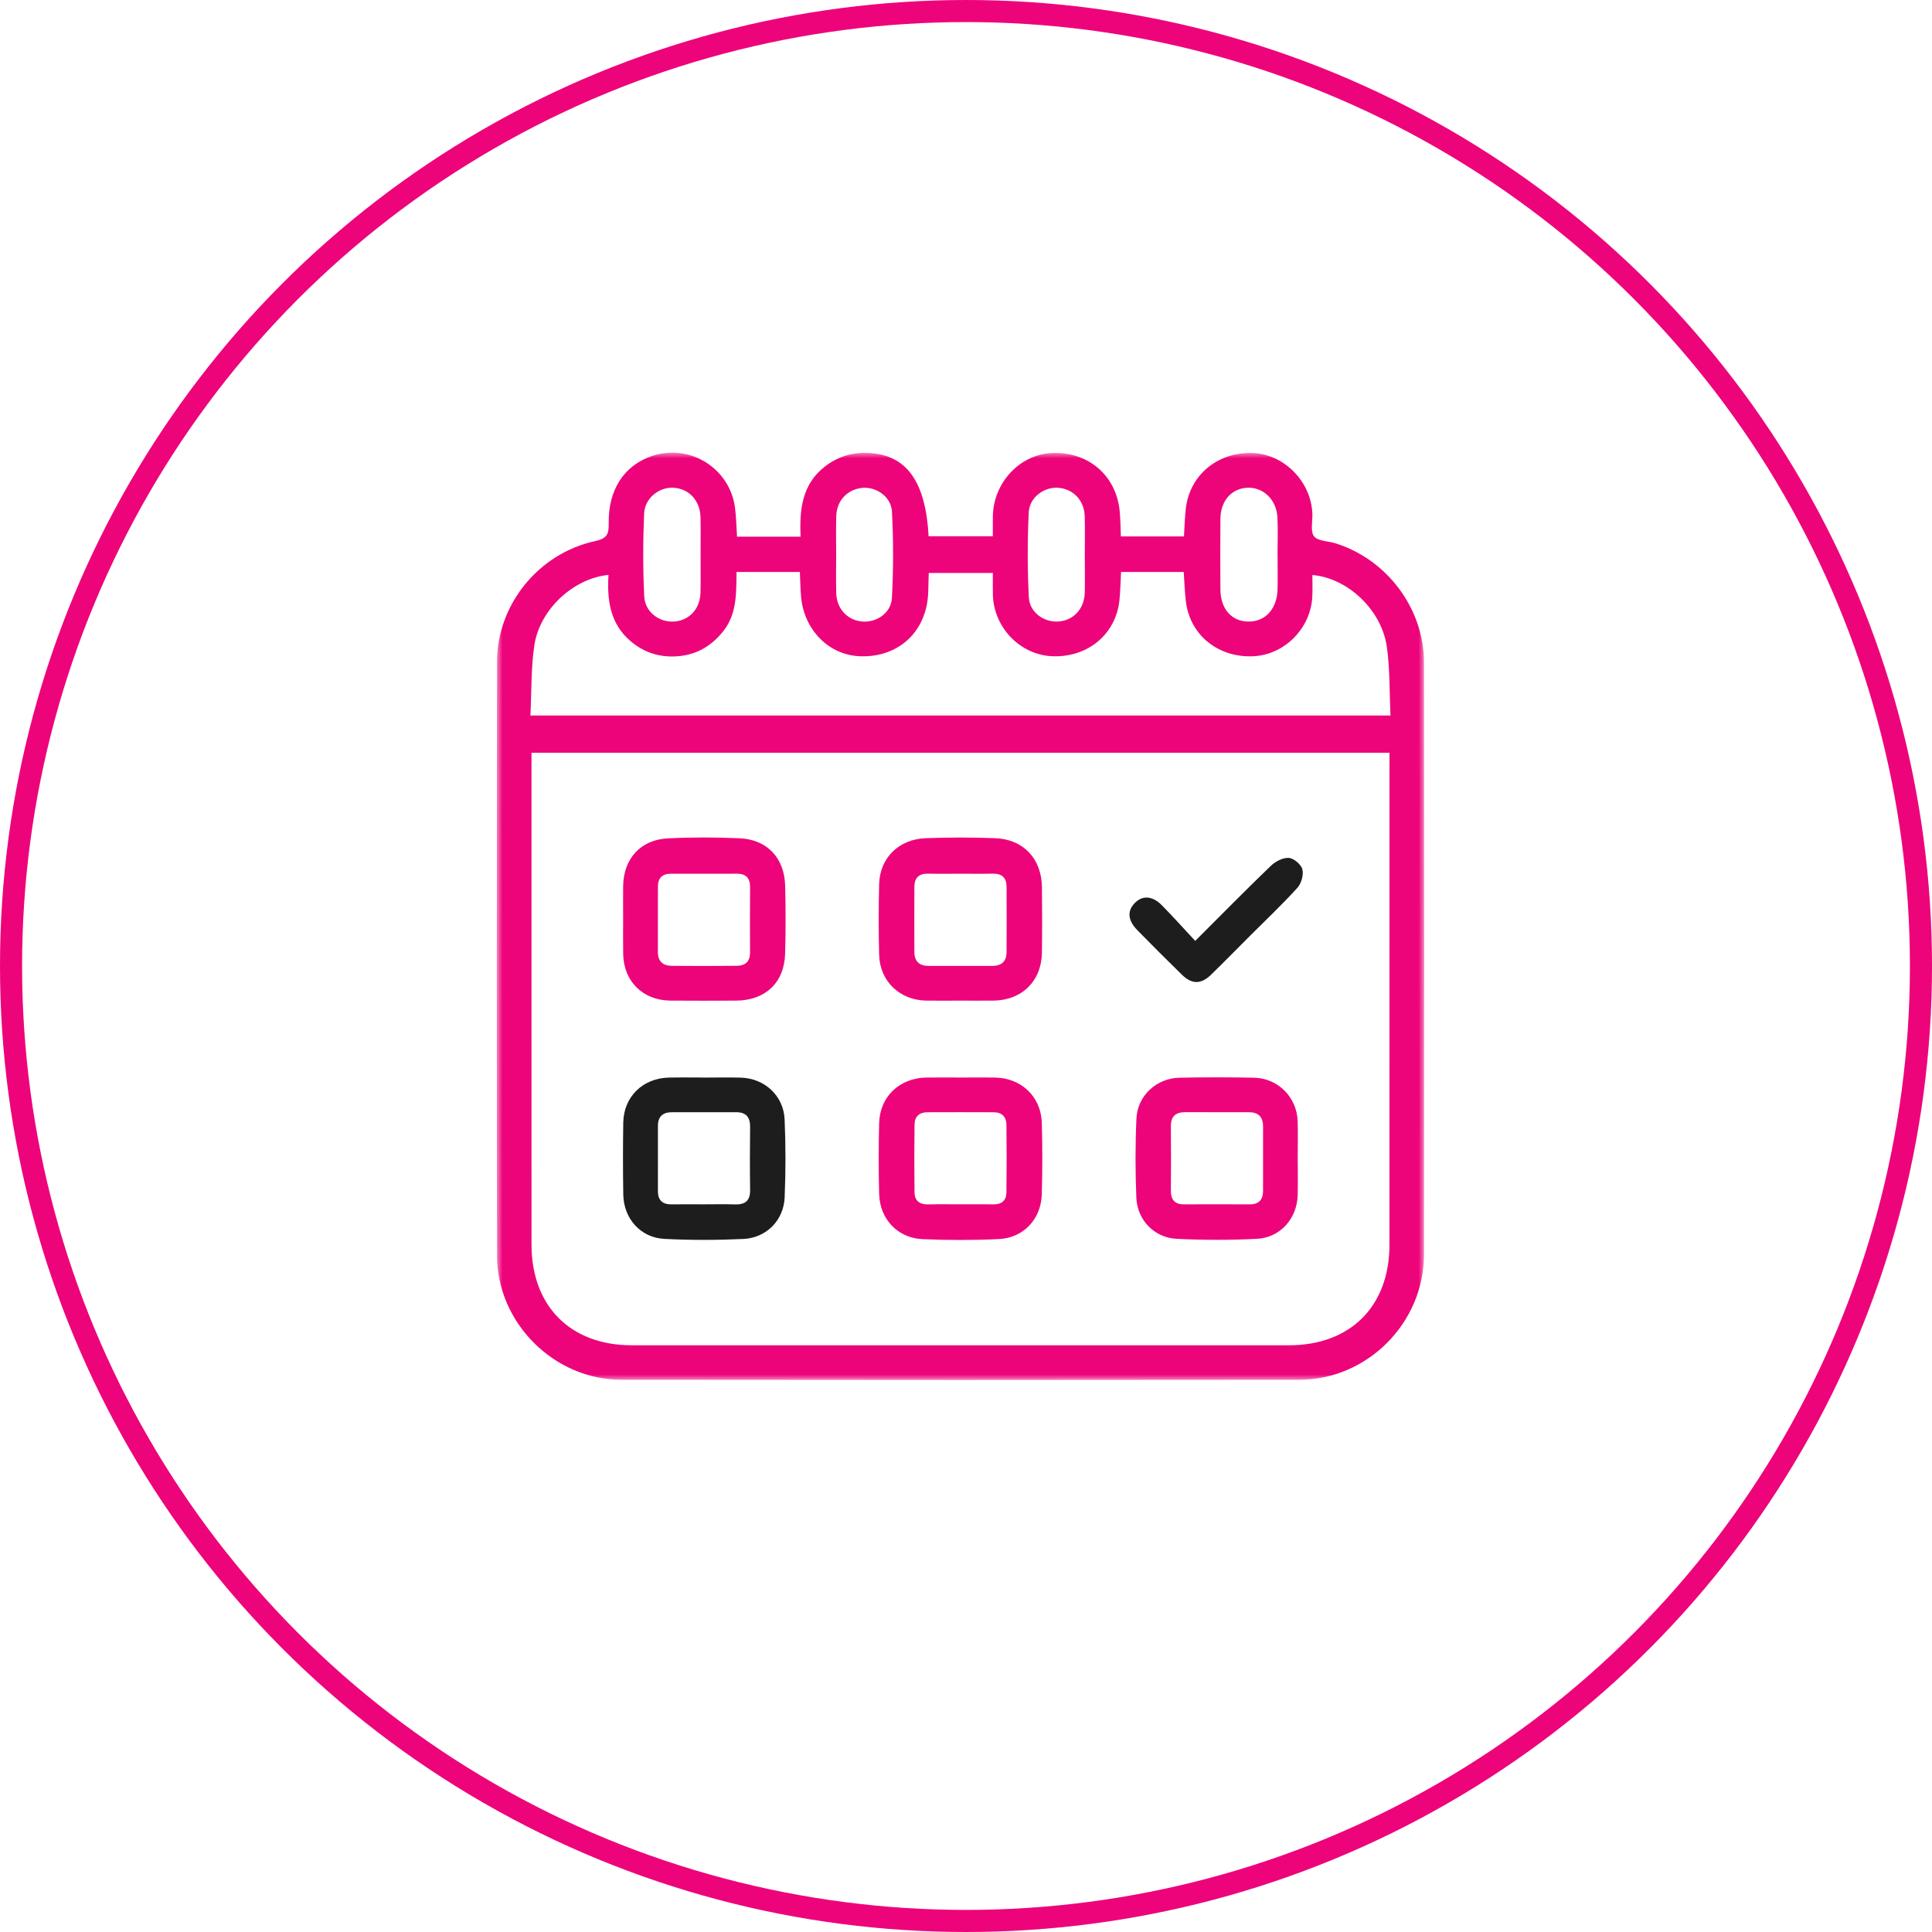 <svg xmlns="http://www.w3.org/2000/svg" xmlns:xlink="http://www.w3.org/1999/xlink" width="175px" height="175px" viewBox="0 0 175 175"><title>Icon_01</title><defs><polygon id="path-1" points="0 0 84 0 84 84 0 84"></polygon></defs><g id="Page-1" stroke="none" stroke-width="1" fill="none" fill-rule="evenodd"><g id="Home-UI-01-B" transform="translate(-272, -4213)"><g id="Icon_01" transform="translate(272, 4213)"><circle id="Oval" stroke="#ED047A" stroke-width="2" cx="87.5" cy="87.5" r="86.5"></circle><g id="Group-16" transform="translate(45, 41)"><g id="Group-3"><mask id="mask-2" fill="white"><use xlink:href="#path-1"></use></mask><g id="Clip-2"></g><path d="M3.046,23.809 C3.153,21.641 3.093,19.536 3.395,17.484 C3.877,14.208 6.93,11.391 10.118,11.075 C9.975,13.349 10.253,15.502 12.131,17.086 C13.228,18.013 14.49,18.48 15.943,18.464 C17.881,18.442 19.392,17.619 20.56,16.111 C21.741,14.584 21.693,12.763 21.713,10.811 C22.691,10.811 23.611,10.811 24.531,10.811 C25.464,10.811 26.398,10.811 27.452,10.811 C27.488,11.597 27.497,12.33 27.561,13.058 C27.817,16.01 30.025,18.279 32.773,18.436 C35.89,18.614 38.367,16.781 38.955,13.767 C39.132,12.862 39.074,11.91 39.127,10.896 L44.933,10.896 C44.933,11.548 44.919,12.207 44.935,12.866 C45.009,15.844 47.404,18.321 50.314,18.441 C53.508,18.573 56.058,16.473 56.395,13.406 C56.484,12.595 56.491,11.774 56.544,10.811 C57.503,10.811 58.423,10.811 59.343,10.811 C60.273,10.811 61.203,10.811 62.223,10.811 C62.29,11.766 62.31,12.651 62.422,13.524 C62.808,16.536 65.338,18.574 68.491,18.445 C71.356,18.328 73.761,15.894 73.871,12.986 C73.895,12.356 73.875,11.724 73.875,11.085 C77.063,11.351 80.142,14.234 80.618,17.583 C80.905,19.601 80.849,21.668 80.951,23.809 L3.046,23.809 Z M80.858,28.431 C80.858,42.872 80.86,57.313 80.856,71.754 C80.855,77.328 77.319,80.856 71.735,80.857 C51.901,80.859 32.067,80.86 12.233,80.856 C6.667,80.855 3.144,77.312 3.144,71.722 C3.141,57.318 3.142,42.914 3.142,28.511 L3.142,27.186 L80.858,27.186 L80.858,28.431 Z M13.344,5.522 C13.405,4.11 14.715,3.1 16.011,3.181 C17.426,3.27 18.419,4.347 18.453,5.873 C18.478,6.992 18.458,8.111 18.458,9.23 C18.456,10.387 18.48,11.544 18.45,12.699 C18.412,14.164 17.42,15.216 16.052,15.3 C14.708,15.382 13.422,14.437 13.354,13.013 C13.233,10.521 13.237,8.016 13.344,5.522 L13.344,5.522 Z M30.747,5.759 C30.786,4.353 31.736,3.337 33.085,3.195 C34.348,3.062 35.722,3.977 35.793,5.338 C35.929,7.945 35.93,10.57 35.788,13.177 C35.712,14.547 34.369,15.419 33.066,15.294 C31.739,15.166 30.783,14.129 30.746,12.718 C30.717,11.559 30.74,10.398 30.74,9.238 C30.741,8.079 30.715,6.918 30.747,5.759 L30.747,5.759 Z M48.183,5.41 C48.247,4.054 49.565,3.104 50.824,3.182 C52.201,3.267 53.213,4.317 53.253,5.762 C53.285,6.917 53.26,8.074 53.26,9.229 C53.261,10.385 53.284,11.542 53.255,12.697 C53.218,14.157 52.226,15.21 50.856,15.297 C49.566,15.38 48.262,14.476 48.192,13.114 C48.06,10.552 48.061,7.973 48.183,5.41 L48.183,5.41 Z M65.545,5.989 C65.56,4.325 66.612,3.185 68.091,3.178 C69.484,3.171 70.627,4.296 70.707,5.853 C70.767,7.006 70.719,8.165 70.719,9.321 L70.725,9.321 C70.725,10.328 70.742,11.336 70.721,12.342 C70.685,14.153 69.622,15.324 68.064,15.301 C66.536,15.278 65.553,14.148 65.543,12.367 C65.531,10.241 65.527,8.115 65.545,5.989 L65.545,5.989 Z M83.985,18.998 C83.981,14.122 80.639,9.676 75.972,8.214 C75.304,8.005 74.367,8.023 74.025,7.576 C73.674,7.117 73.904,6.216 73.874,5.509 C73.751,2.614 71.318,0.143 68.486,0.035 C65.351,-0.085 62.809,1.972 62.421,4.979 C62.312,5.826 62.302,6.686 62.243,7.59 L56.528,7.59 C56.492,6.774 56.493,6.028 56.42,5.289 C56.103,2.06 53.573,-0.1 50.296,0.035 C47.379,0.155 44.982,2.712 44.933,5.759 C44.923,6.378 44.932,6.996 44.932,7.575 L39.114,7.575 C38.846,2.662 37.161,0.281 33.858,0.038 C32.337,-0.073 30.967,0.308 29.756,1.23 C27.635,2.846 27.405,5.174 27.519,7.612 L21.76,7.612 C21.701,6.714 21.689,5.859 21.581,5.016 C21.121,1.396 17.451,-0.871 14.013,0.319 C11.527,1.179 10.097,3.359 10.136,6.369 C10.148,7.288 10.063,7.761 8.936,8.004 C3.774,9.119 0.021,13.771 0.016,18.96 C-0.003,36.883 -0.008,54.807 0.018,72.73 C0.027,78.818 5.179,83.972 11.271,83.98 C31.745,84.007 52.218,84.006 72.691,83.981 C78.851,83.974 83.975,78.829 83.984,72.655 C84.008,54.77 84.003,36.884 83.985,18.998 L83.985,18.998 Z" id="Fill-1" fill="#ED047A" mask="url(#mask-2)"></path></g><path d="M39.092,38.134 C40.061,38.161 41.032,38.14 42.002,38.14 C42.972,38.14 43.942,38.161 44.911,38.134 C45.757,38.111 46.171,38.511 46.175,39.33 C46.186,41.306 46.186,43.283 46.174,45.259 C46.169,46.078 45.719,46.488 44.907,46.49 C42.967,46.494 41.027,46.495 39.087,46.49 C38.274,46.488 37.83,46.074 37.825,45.254 C37.815,43.278 37.815,41.301 37.825,39.325 C37.829,38.502 38.25,38.111 39.092,38.134 M38.902,49.635 C39.911,49.648 40.921,49.637 41.93,49.637 C42.94,49.637 43.949,49.644 44.959,49.636 C47.552,49.616 49.337,47.88 49.376,45.297 C49.406,43.317 49.399,41.335 49.378,39.355 C49.351,36.793 47.703,35.021 45.151,34.923 C43.061,34.843 40.963,34.848 38.872,34.921 C36.404,35.007 34.686,36.719 34.631,39.105 C34.581,41.235 34.577,43.367 34.633,45.496 C34.695,47.883 36.507,49.603 38.902,49.635" id="Fill-4" fill="#ED047A"></path><path d="M14.595,39.301 C14.597,38.525 14.993,38.137 15.775,38.141 C16.783,38.145 17.791,38.142 18.799,38.142 C19.769,38.141 20.74,38.149 21.71,38.138 C22.541,38.128 22.947,38.504 22.941,39.353 C22.927,41.331 22.929,43.309 22.938,45.287 C22.943,46.085 22.513,46.472 21.773,46.481 C19.795,46.506 17.816,46.501 15.838,46.484 C15.042,46.477 14.591,46.072 14.592,45.235 C14.596,43.257 14.591,41.279 14.595,39.301 M11.448,45.422 C11.492,47.89 13.233,49.612 15.717,49.634 C17.698,49.651 19.678,49.644 21.659,49.636 C24.322,49.625 26.047,48.008 26.117,45.374 C26.172,43.321 26.17,41.263 26.117,39.21 C26.053,36.715 24.476,35.039 22.004,34.931 C19.841,34.837 17.666,34.83 15.504,34.938 C13.019,35.061 11.483,36.777 11.446,39.257 C11.432,40.228 11.444,41.2 11.444,42.171 C11.445,43.255 11.429,44.339 11.448,45.422" id="Fill-6" fill="#ED047A"></path><path d="M46.161,67.018 C46.152,67.719 45.753,68.101 45.011,68.089 C44.003,68.073 42.996,68.085 41.989,68.085 C41.019,68.087 40.048,68.067 39.079,68.093 C38.301,68.113 37.845,67.772 37.836,66.997 C37.812,64.947 37.812,62.895 37.839,60.845 C37.848,60.143 38.271,59.75 38.988,59.747 C41.003,59.74 43.017,59.738 45.032,59.748 C45.753,59.752 46.155,60.169 46.163,60.865 C46.187,62.916 46.188,64.967 46.161,67.018 M45.167,56.608 C44.121,56.587 43.074,56.604 42.028,56.603 C40.981,56.602 39.934,56.587 38.888,56.605 C36.469,56.65 34.691,58.344 34.632,60.741 C34.579,62.869 34.581,65.001 34.632,67.13 C34.685,69.404 36.287,71.139 38.552,71.241 C40.864,71.345 43.189,71.345 45.5,71.233 C47.713,71.125 49.299,69.418 49.364,67.187 C49.427,65.021 49.429,62.851 49.364,60.686 C49.293,58.338 47.517,56.656 45.167,56.608" id="Fill-8" fill="#ED047A"></path><path d="M14.596,60.958 C14.598,60.121 15.061,59.745 15.867,59.744 C17.809,59.742 19.752,59.743 21.693,59.743 C22.585,59.744 22.954,60.201 22.944,61.08 C22.921,62.984 22.918,64.888 22.945,66.792 C22.958,67.767 22.495,68.125 21.569,68.095 C20.599,68.062 19.627,68.087 18.656,68.087 C17.722,68.086 16.788,68.072 15.855,68.091 C15.023,68.107 14.594,67.733 14.594,66.894 C14.593,64.915 14.59,62.936 14.596,60.958 M15.177,71.218 C17.561,71.341 19.96,71.336 22.345,71.224 C24.425,71.127 25.989,69.528 26.074,67.45 C26.17,65.102 26.174,62.743 26.07,60.395 C25.974,58.236 24.248,56.673 22.099,56.612 C21.016,56.582 19.932,56.607 18.848,56.607 C18.848,56.606 18.848,56.605 18.848,56.603 C17.764,56.603 16.68,56.584 15.597,56.607 C13.219,56.656 11.492,58.344 11.455,60.696 C11.422,62.862 11.422,65.029 11.456,67.195 C11.491,69.374 13.012,71.107 15.177,71.218" id="Fill-10" fill="#1D1D1D"></path><path d="M69.408,66.846 C69.409,67.662 69.045,68.094 68.191,68.09 C66.212,68.078 64.233,68.079 62.253,68.089 C61.397,68.094 61.053,67.667 61.059,66.84 C61.074,64.899 61.077,62.958 61.058,61.016 C61.05,60.104 61.507,59.736 62.369,59.741 C63.34,59.747 64.311,59.742 65.282,59.742 C66.215,59.742 67.149,59.746 68.083,59.742 C68.944,59.738 69.41,60.13 69.408,61.022 C69.405,62.963 69.406,64.905 69.408,66.846 M72.539,60.54 C72.466,58.376 70.754,56.66 68.58,56.618 C66.339,56.574 64.096,56.575 61.855,56.618 C59.765,56.658 58.033,58.234 57.937,60.327 C57.828,62.712 57.833,65.108 57.93,67.494 C58.012,69.515 59.564,71.116 61.585,71.213 C64.007,71.331 66.443,71.336 68.864,71.211 C70.974,71.101 72.482,69.373 72.543,67.263 C72.575,66.144 72.549,65.022 72.547,63.902 C72.546,62.781 72.578,61.659 72.539,60.54" id="Fill-12" fill="#ED047A"></path><path d="M64.696,47.29 C65.9,46.117 67.077,44.917 68.265,43.728 C69.691,42.302 71.161,40.915 72.514,39.422 C72.873,39.026 73.096,38.248 72.97,37.749 C72.858,37.305 72.196,36.743 71.741,36.709 C71.212,36.671 70.527,37.028 70.114,37.426 C67.857,39.595 65.663,41.83 63.262,44.227 C62.227,43.117 61.261,42.033 60.243,41.001 C59.383,40.129 58.482,40.085 57.786,40.797 C57.086,41.513 57.15,42.367 58.021,43.256 C59.355,44.616 60.699,45.966 62.063,47.295 C62.964,48.174 63.793,48.168 64.696,47.29 Z" id="Fill-14" fill="#1D1D1D"></path></g></g></g></g></svg>